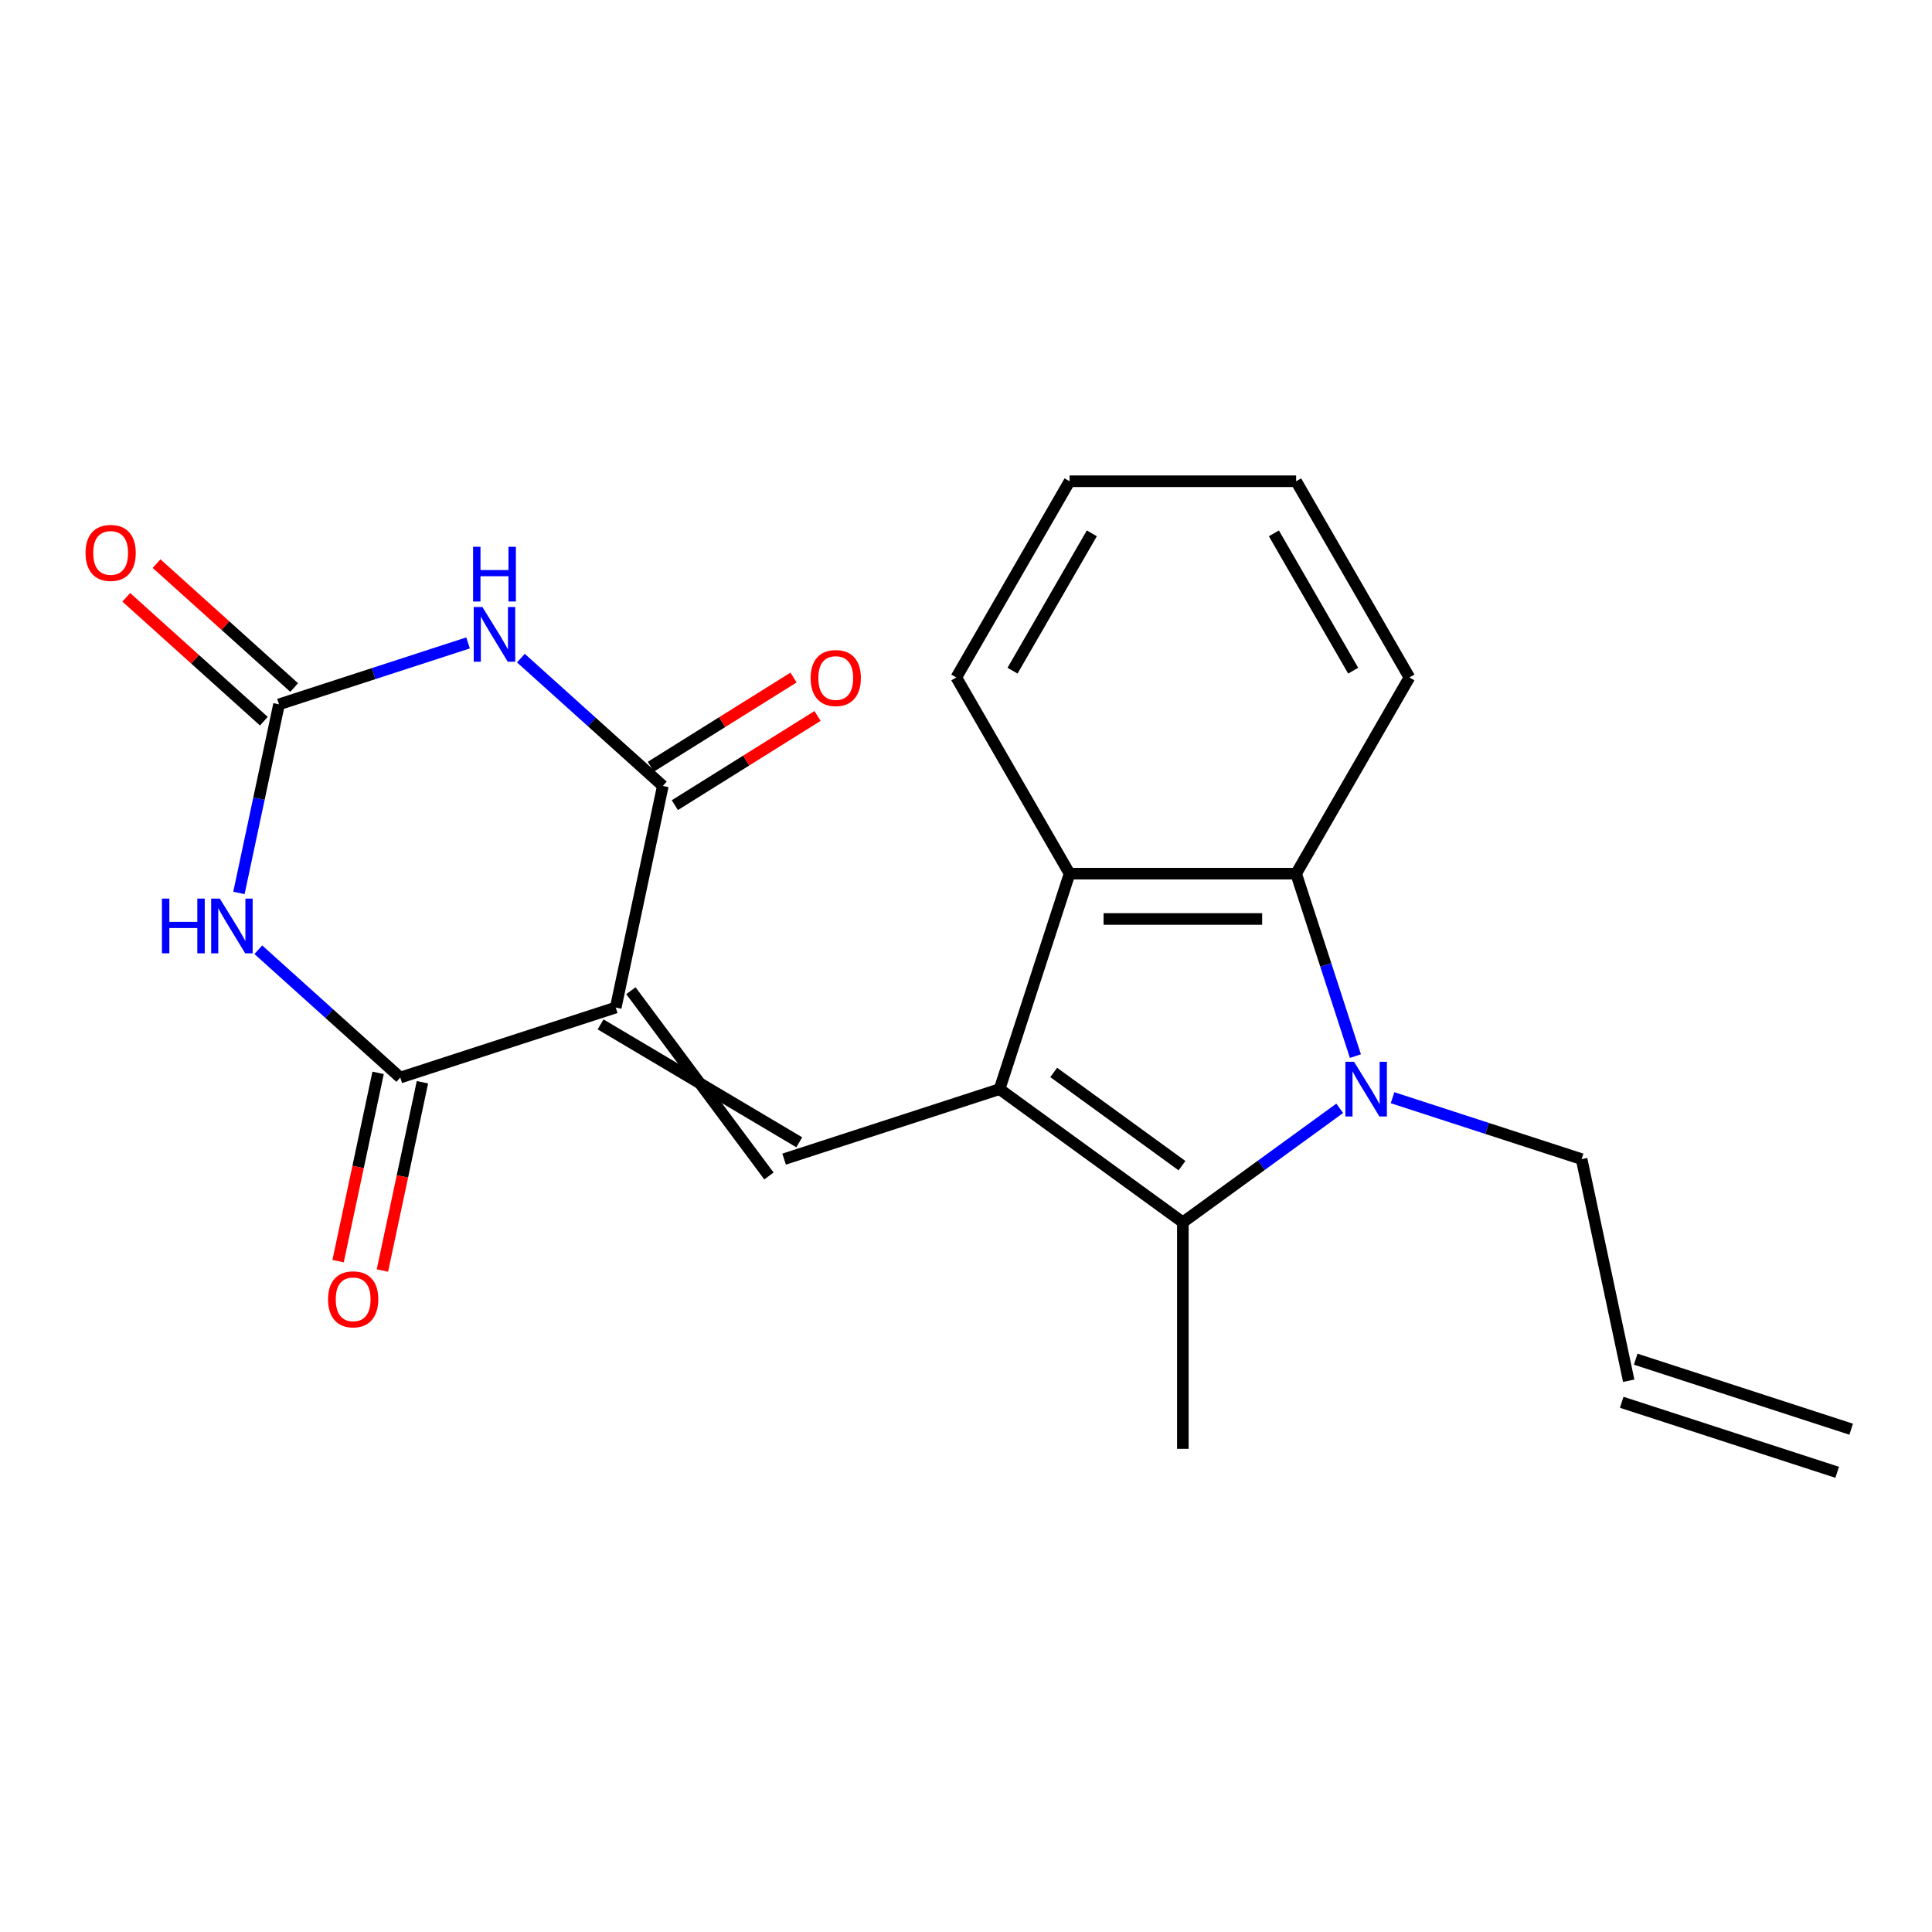 <?xml version='1.0' encoding='iso-8859-1'?>
<svg version='1.1' baseProfile='full'
              xmlns='http://www.w3.org/2000/svg'
                      xmlns:rdkit='http://www.rdkit.org/xml'
                      xmlns:xlink='http://www.w3.org/1999/xlink'
                  xml:space='preserve'
width='1000px' height='1000px' viewBox='0 0 1000 1000'>
<!-- END OF HEADER -->
<rect style='opacity:1.0;fill:#FFFFFF;stroke:none' width='1000' height='1000' x='0' y='0'> </rect>
<path class='bond-5' d='M 318.705,521.5 L 343.086,406.798' style='fill:none;fill-rule:evenodd;stroke:#000000;stroke-width:6px;stroke-linecap:butt;stroke-linejoin:miter;stroke-opacity:1' />
<path class='bond-6' d='M 318.705,521.5 L 207.18,557.737' style='fill:none;fill-rule:evenodd;stroke:#000000;stroke-width:6px;stroke-linecap:butt;stroke-linejoin:miter;stroke-opacity:1' />
<path class='bond-7' d='M 310.858,530.215 L 413.696,591.251' style='fill:none;fill-rule:evenodd;stroke:#000000;stroke-width:6px;stroke-linecap:butt;stroke-linejoin:miter;stroke-opacity:1' />
<path class='bond-7' d='M 326.552,512.786 L 398.003,608.68' style='fill:none;fill-rule:evenodd;stroke:#000000;stroke-width:6px;stroke-linecap:butt;stroke-linejoin:miter;stroke-opacity:1' />
<path class='bond-0' d='M 517.375,563.729 L 405.85,599.966' style='fill:none;fill-rule:evenodd;stroke:#000000;stroke-width:6px;stroke-linecap:butt;stroke-linejoin:miter;stroke-opacity:1' />
<path class='bond-4' d='M 517.375,563.729 L 612.245,632.656' style='fill:none;fill-rule:evenodd;stroke:#000000;stroke-width:6px;stroke-linecap:butt;stroke-linejoin:miter;stroke-opacity:1' />
<path class='bond-4' d='M 545.391,555.094 L 611.799,603.343' style='fill:none;fill-rule:evenodd;stroke:#000000;stroke-width:6px;stroke-linecap:butt;stroke-linejoin:miter;stroke-opacity:1' />
<path class='bond-9' d='M 517.375,563.729 L 553.612,452.204' style='fill:none;fill-rule:evenodd;stroke:#000000;stroke-width:6px;stroke-linecap:butt;stroke-linejoin:miter;stroke-opacity:1' />
<path class='bond-1' d='M 693.442,573.662 L 652.843,603.159' style='fill:none;fill-rule:evenodd;stroke:#0000FF;stroke-width:6px;stroke-linecap:butt;stroke-linejoin:miter;stroke-opacity:1' />
<path class='bond-1' d='M 652.843,603.159 L 612.245,632.656' style='fill:none;fill-rule:evenodd;stroke:#000000;stroke-width:6px;stroke-linecap:butt;stroke-linejoin:miter;stroke-opacity:1' />
<path class='bond-14' d='M 720.785,568.171 L 769.712,584.069' style='fill:none;fill-rule:evenodd;stroke:#0000FF;stroke-width:6px;stroke-linecap:butt;stroke-linejoin:miter;stroke-opacity:1' />
<path class='bond-14' d='M 769.712,584.069 L 818.639,599.966' style='fill:none;fill-rule:evenodd;stroke:#000000;stroke-width:6px;stroke-linecap:butt;stroke-linejoin:miter;stroke-opacity:1' />
<path class='bond-23' d='M 701.56,546.637 L 686.219,499.421' style='fill:none;fill-rule:evenodd;stroke:#0000FF;stroke-width:6px;stroke-linecap:butt;stroke-linejoin:miter;stroke-opacity:1' />
<path class='bond-23' d='M 686.219,499.421 L 670.877,452.204' style='fill:none;fill-rule:evenodd;stroke:#000000;stroke-width:6px;stroke-linecap:butt;stroke-linejoin:miter;stroke-opacity:1' />
<path class='bond-2' d='M 133.706,491.582 L 170.443,524.659' style='fill:none;fill-rule:evenodd;stroke:#0000FF;stroke-width:6px;stroke-linecap:butt;stroke-linejoin:miter;stroke-opacity:1' />
<path class='bond-2' d='M 170.443,524.659 L 207.18,557.737' style='fill:none;fill-rule:evenodd;stroke:#000000;stroke-width:6px;stroke-linecap:butt;stroke-linejoin:miter;stroke-opacity:1' />
<path class='bond-8' d='M 123.668,462.18 L 134.042,413.375' style='fill:none;fill-rule:evenodd;stroke:#0000FF;stroke-width:6px;stroke-linecap:butt;stroke-linejoin:miter;stroke-opacity:1' />
<path class='bond-8' d='M 134.042,413.375 L 144.416,364.569' style='fill:none;fill-rule:evenodd;stroke:#000000;stroke-width:6px;stroke-linecap:butt;stroke-linejoin:miter;stroke-opacity:1' />
<path class='bond-3' d='M 269.613,340.643 L 306.349,373.72' style='fill:none;fill-rule:evenodd;stroke:#0000FF;stroke-width:6px;stroke-linecap:butt;stroke-linejoin:miter;stroke-opacity:1' />
<path class='bond-3' d='M 306.349,373.72 L 343.086,406.798' style='fill:none;fill-rule:evenodd;stroke:#000000;stroke-width:6px;stroke-linecap:butt;stroke-linejoin:miter;stroke-opacity:1' />
<path class='bond-22' d='M 242.269,332.775 L 193.342,348.672' style='fill:none;fill-rule:evenodd;stroke:#0000FF;stroke-width:6px;stroke-linecap:butt;stroke-linejoin:miter;stroke-opacity:1' />
<path class='bond-22' d='M 193.342,348.672 L 144.416,364.569' style='fill:none;fill-rule:evenodd;stroke:#000000;stroke-width:6px;stroke-linecap:butt;stroke-linejoin:miter;stroke-opacity:1' />
<path class='bond-17' d='M 612.245,632.656 L 612.245,749.92' style='fill:none;fill-rule:evenodd;stroke:#000000;stroke-width:6px;stroke-linecap:butt;stroke-linejoin:miter;stroke-opacity:1' />
<path class='bond-12' d='M 349.3,416.742 L 386.23,393.663' style='fill:none;fill-rule:evenodd;stroke:#000000;stroke-width:6px;stroke-linecap:butt;stroke-linejoin:miter;stroke-opacity:1' />
<path class='bond-12' d='M 386.23,393.663 L 423.161,370.584' style='fill:none;fill-rule:evenodd;stroke:#FF0000;stroke-width:6px;stroke-linecap:butt;stroke-linejoin:miter;stroke-opacity:1' />
<path class='bond-12' d='M 336.871,396.854 L 373.801,373.775' style='fill:none;fill-rule:evenodd;stroke:#000000;stroke-width:6px;stroke-linecap:butt;stroke-linejoin:miter;stroke-opacity:1' />
<path class='bond-12' d='M 373.801,373.775 L 410.731,350.695' style='fill:none;fill-rule:evenodd;stroke:#FF0000;stroke-width:6px;stroke-linecap:butt;stroke-linejoin:miter;stroke-opacity:1' />
<path class='bond-11' d='M 195.709,555.299 L 185.352,604.025' style='fill:none;fill-rule:evenodd;stroke:#000000;stroke-width:6px;stroke-linecap:butt;stroke-linejoin:miter;stroke-opacity:1' />
<path class='bond-11' d='M 185.352,604.025 L 174.996,652.75' style='fill:none;fill-rule:evenodd;stroke:#FF0000;stroke-width:6px;stroke-linecap:butt;stroke-linejoin:miter;stroke-opacity:1' />
<path class='bond-11' d='M 218.65,560.175 L 208.293,608.901' style='fill:none;fill-rule:evenodd;stroke:#000000;stroke-width:6px;stroke-linecap:butt;stroke-linejoin:miter;stroke-opacity:1' />
<path class='bond-11' d='M 208.293,608.901 L 197.936,657.626' style='fill:none;fill-rule:evenodd;stroke:#FF0000;stroke-width:6px;stroke-linecap:butt;stroke-linejoin:miter;stroke-opacity:1' />
<path class='bond-13' d='M 152.262,355.855 L 116.655,323.795' style='fill:none;fill-rule:evenodd;stroke:#000000;stroke-width:6px;stroke-linecap:butt;stroke-linejoin:miter;stroke-opacity:1' />
<path class='bond-13' d='M 116.655,323.795 L 81.049,291.734' style='fill:none;fill-rule:evenodd;stroke:#FF0000;stroke-width:6px;stroke-linecap:butt;stroke-linejoin:miter;stroke-opacity:1' />
<path class='bond-13' d='M 136.569,373.284 L 100.962,341.224' style='fill:none;fill-rule:evenodd;stroke:#000000;stroke-width:6px;stroke-linecap:butt;stroke-linejoin:miter;stroke-opacity:1' />
<path class='bond-13' d='M 100.962,341.224 L 65.356,309.163' style='fill:none;fill-rule:evenodd;stroke:#FF0000;stroke-width:6px;stroke-linecap:butt;stroke-linejoin:miter;stroke-opacity:1' />
<path class='bond-10' d='M 553.612,452.204 L 670.877,452.204' style='fill:none;fill-rule:evenodd;stroke:#000000;stroke-width:6px;stroke-linecap:butt;stroke-linejoin:miter;stroke-opacity:1' />
<path class='bond-10' d='M 571.202,475.657 L 653.287,475.657' style='fill:none;fill-rule:evenodd;stroke:#000000;stroke-width:6px;stroke-linecap:butt;stroke-linejoin:miter;stroke-opacity:1' />
<path class='bond-19' d='M 553.612,452.204 L 494.98,350.649' style='fill:none;fill-rule:evenodd;stroke:#000000;stroke-width:6px;stroke-linecap:butt;stroke-linejoin:miter;stroke-opacity:1' />
<path class='bond-18' d='M 670.877,452.204 L 729.509,350.649' style='fill:none;fill-rule:evenodd;stroke:#000000;stroke-width:6px;stroke-linecap:butt;stroke-linejoin:miter;stroke-opacity:1' />
<path class='bond-15' d='M 818.639,599.966 L 843.02,714.668' style='fill:none;fill-rule:evenodd;stroke:#000000;stroke-width:6px;stroke-linecap:butt;stroke-linejoin:miter;stroke-opacity:1' />
<path class='bond-16' d='M 839.396,725.821 L 950.922,762.058' style='fill:none;fill-rule:evenodd;stroke:#000000;stroke-width:6px;stroke-linecap:butt;stroke-linejoin:miter;stroke-opacity:1' />
<path class='bond-16' d='M 846.644,703.516 L 958.169,739.753' style='fill:none;fill-rule:evenodd;stroke:#000000;stroke-width:6px;stroke-linecap:butt;stroke-linejoin:miter;stroke-opacity:1' />
<path class='bond-24' d='M 729.509,350.649 L 670.877,249.095' style='fill:none;fill-rule:evenodd;stroke:#000000;stroke-width:6px;stroke-linecap:butt;stroke-linejoin:miter;stroke-opacity:1' />
<path class='bond-24' d='M 700.404,347.143 L 659.361,276.055' style='fill:none;fill-rule:evenodd;stroke:#000000;stroke-width:6px;stroke-linecap:butt;stroke-linejoin:miter;stroke-opacity:1' />
<path class='bond-20' d='M 494.98,350.649 L 553.612,249.095' style='fill:none;fill-rule:evenodd;stroke:#000000;stroke-width:6px;stroke-linecap:butt;stroke-linejoin:miter;stroke-opacity:1' />
<path class='bond-20' d='M 524.085,347.143 L 565.128,276.055' style='fill:none;fill-rule:evenodd;stroke:#000000;stroke-width:6px;stroke-linecap:butt;stroke-linejoin:miter;stroke-opacity:1' />
<path class='bond-21' d='M 553.612,249.095 L 670.877,249.095' style='fill:none;fill-rule:evenodd;stroke:#000000;stroke-width:6px;stroke-linecap:butt;stroke-linejoin:miter;stroke-opacity:1' />
<path  class='atom-2' d='M 700.854 549.569
L 710.134 564.569
Q 711.054 566.049, 712.534 568.729
Q 714.014 571.409, 714.094 571.569
L 714.094 549.569
L 717.854 549.569
L 717.854 577.889
L 713.974 577.889
L 704.014 561.489
Q 702.854 559.569, 701.614 557.369
Q 700.414 555.169, 700.054 554.489
L 700.054 577.889
L 696.374 577.889
L 696.374 549.569
L 700.854 549.569
' fill='#0000FF'/>
<path  class='atom-3' d='M 83.815 465.112
L 87.655 465.112
L 87.655 477.152
L 102.135 477.152
L 102.135 465.112
L 105.975 465.112
L 105.975 493.432
L 102.135 493.432
L 102.135 480.352
L 87.655 480.352
L 87.655 493.432
L 83.815 493.432
L 83.815 465.112
' fill='#0000FF'/>
<path  class='atom-3' d='M 113.775 465.112
L 123.055 480.112
Q 123.975 481.592, 125.455 484.272
Q 126.935 486.952, 127.015 487.112
L 127.015 465.112
L 130.775 465.112
L 130.775 493.432
L 126.895 493.432
L 116.935 477.032
Q 115.775 475.112, 114.535 472.912
Q 113.335 470.712, 112.975 470.032
L 112.975 493.432
L 109.295 493.432
L 109.295 465.112
L 113.775 465.112
' fill='#0000FF'/>
<path  class='atom-4' d='M 249.681 314.173
L 258.961 329.173
Q 259.881 330.653, 261.361 333.333
Q 262.841 336.013, 262.921 336.173
L 262.921 314.173
L 266.681 314.173
L 266.681 342.493
L 262.801 342.493
L 252.841 326.093
Q 251.681 324.173, 250.441 321.973
Q 249.241 319.773, 248.881 319.093
L 248.881 342.493
L 245.201 342.493
L 245.201 314.173
L 249.681 314.173
' fill='#0000FF'/>
<path  class='atom-4' d='M 244.861 283.021
L 248.701 283.021
L 248.701 295.061
L 263.181 295.061
L 263.181 283.021
L 267.021 283.021
L 267.021 311.341
L 263.181 311.341
L 263.181 298.261
L 248.701 298.261
L 248.701 311.341
L 244.861 311.341
L 244.861 283.021
' fill='#0000FF'/>
<path  class='atom-12' d='M 169.799 672.52
Q 169.799 665.72, 173.159 661.92
Q 176.519 658.12, 182.799 658.12
Q 189.079 658.12, 192.439 661.92
Q 195.799 665.72, 195.799 672.52
Q 195.799 679.4, 192.399 683.32
Q 188.999 687.2, 182.799 687.2
Q 176.559 687.2, 173.159 683.32
Q 169.799 679.44, 169.799 672.52
M 182.799 684
Q 187.119 684, 189.439 681.12
Q 191.799 678.2, 191.799 672.52
Q 191.799 666.96, 189.439 664.16
Q 187.119 661.32, 182.799 661.32
Q 178.479 661.32, 176.119 664.12
Q 173.799 666.92, 173.799 672.52
Q 173.799 678.24, 176.119 681.12
Q 178.479 684, 182.799 684
' fill='#FF0000'/>
<path  class='atom-13' d='M 419.584 350.946
Q 419.584 344.146, 422.944 340.346
Q 426.304 336.546, 432.584 336.546
Q 438.864 336.546, 442.224 340.346
Q 445.584 344.146, 445.584 350.946
Q 445.584 357.826, 442.184 361.746
Q 438.784 365.626, 432.584 365.626
Q 426.344 365.626, 422.944 361.746
Q 419.584 357.866, 419.584 350.946
M 432.584 362.426
Q 436.904 362.426, 439.224 359.546
Q 441.584 356.626, 441.584 350.946
Q 441.584 345.386, 439.224 342.586
Q 436.904 339.746, 432.584 339.746
Q 428.264 339.746, 425.904 342.546
Q 423.584 345.346, 423.584 350.946
Q 423.584 356.666, 425.904 359.546
Q 428.264 362.426, 432.584 362.426
' fill='#FF0000'/>
<path  class='atom-14' d='M 44.271 286.184
Q 44.271 279.384, 47.631 275.584
Q 50.991 271.784, 57.271 271.784
Q 63.551 271.784, 66.911 275.584
Q 70.271 279.384, 70.271 286.184
Q 70.271 293.064, 66.871 296.984
Q 63.471 300.864, 57.271 300.864
Q 51.031 300.864, 47.631 296.984
Q 44.271 293.104, 44.271 286.184
M 57.271 297.664
Q 61.591 297.664, 63.911 294.784
Q 66.271 291.864, 66.271 286.184
Q 66.271 280.624, 63.911 277.824
Q 61.591 274.984, 57.271 274.984
Q 52.951 274.984, 50.591 277.784
Q 48.271 280.584, 48.271 286.184
Q 48.271 291.904, 50.591 294.784
Q 52.951 297.664, 57.271 297.664
' fill='#FF0000'/>
</svg>
